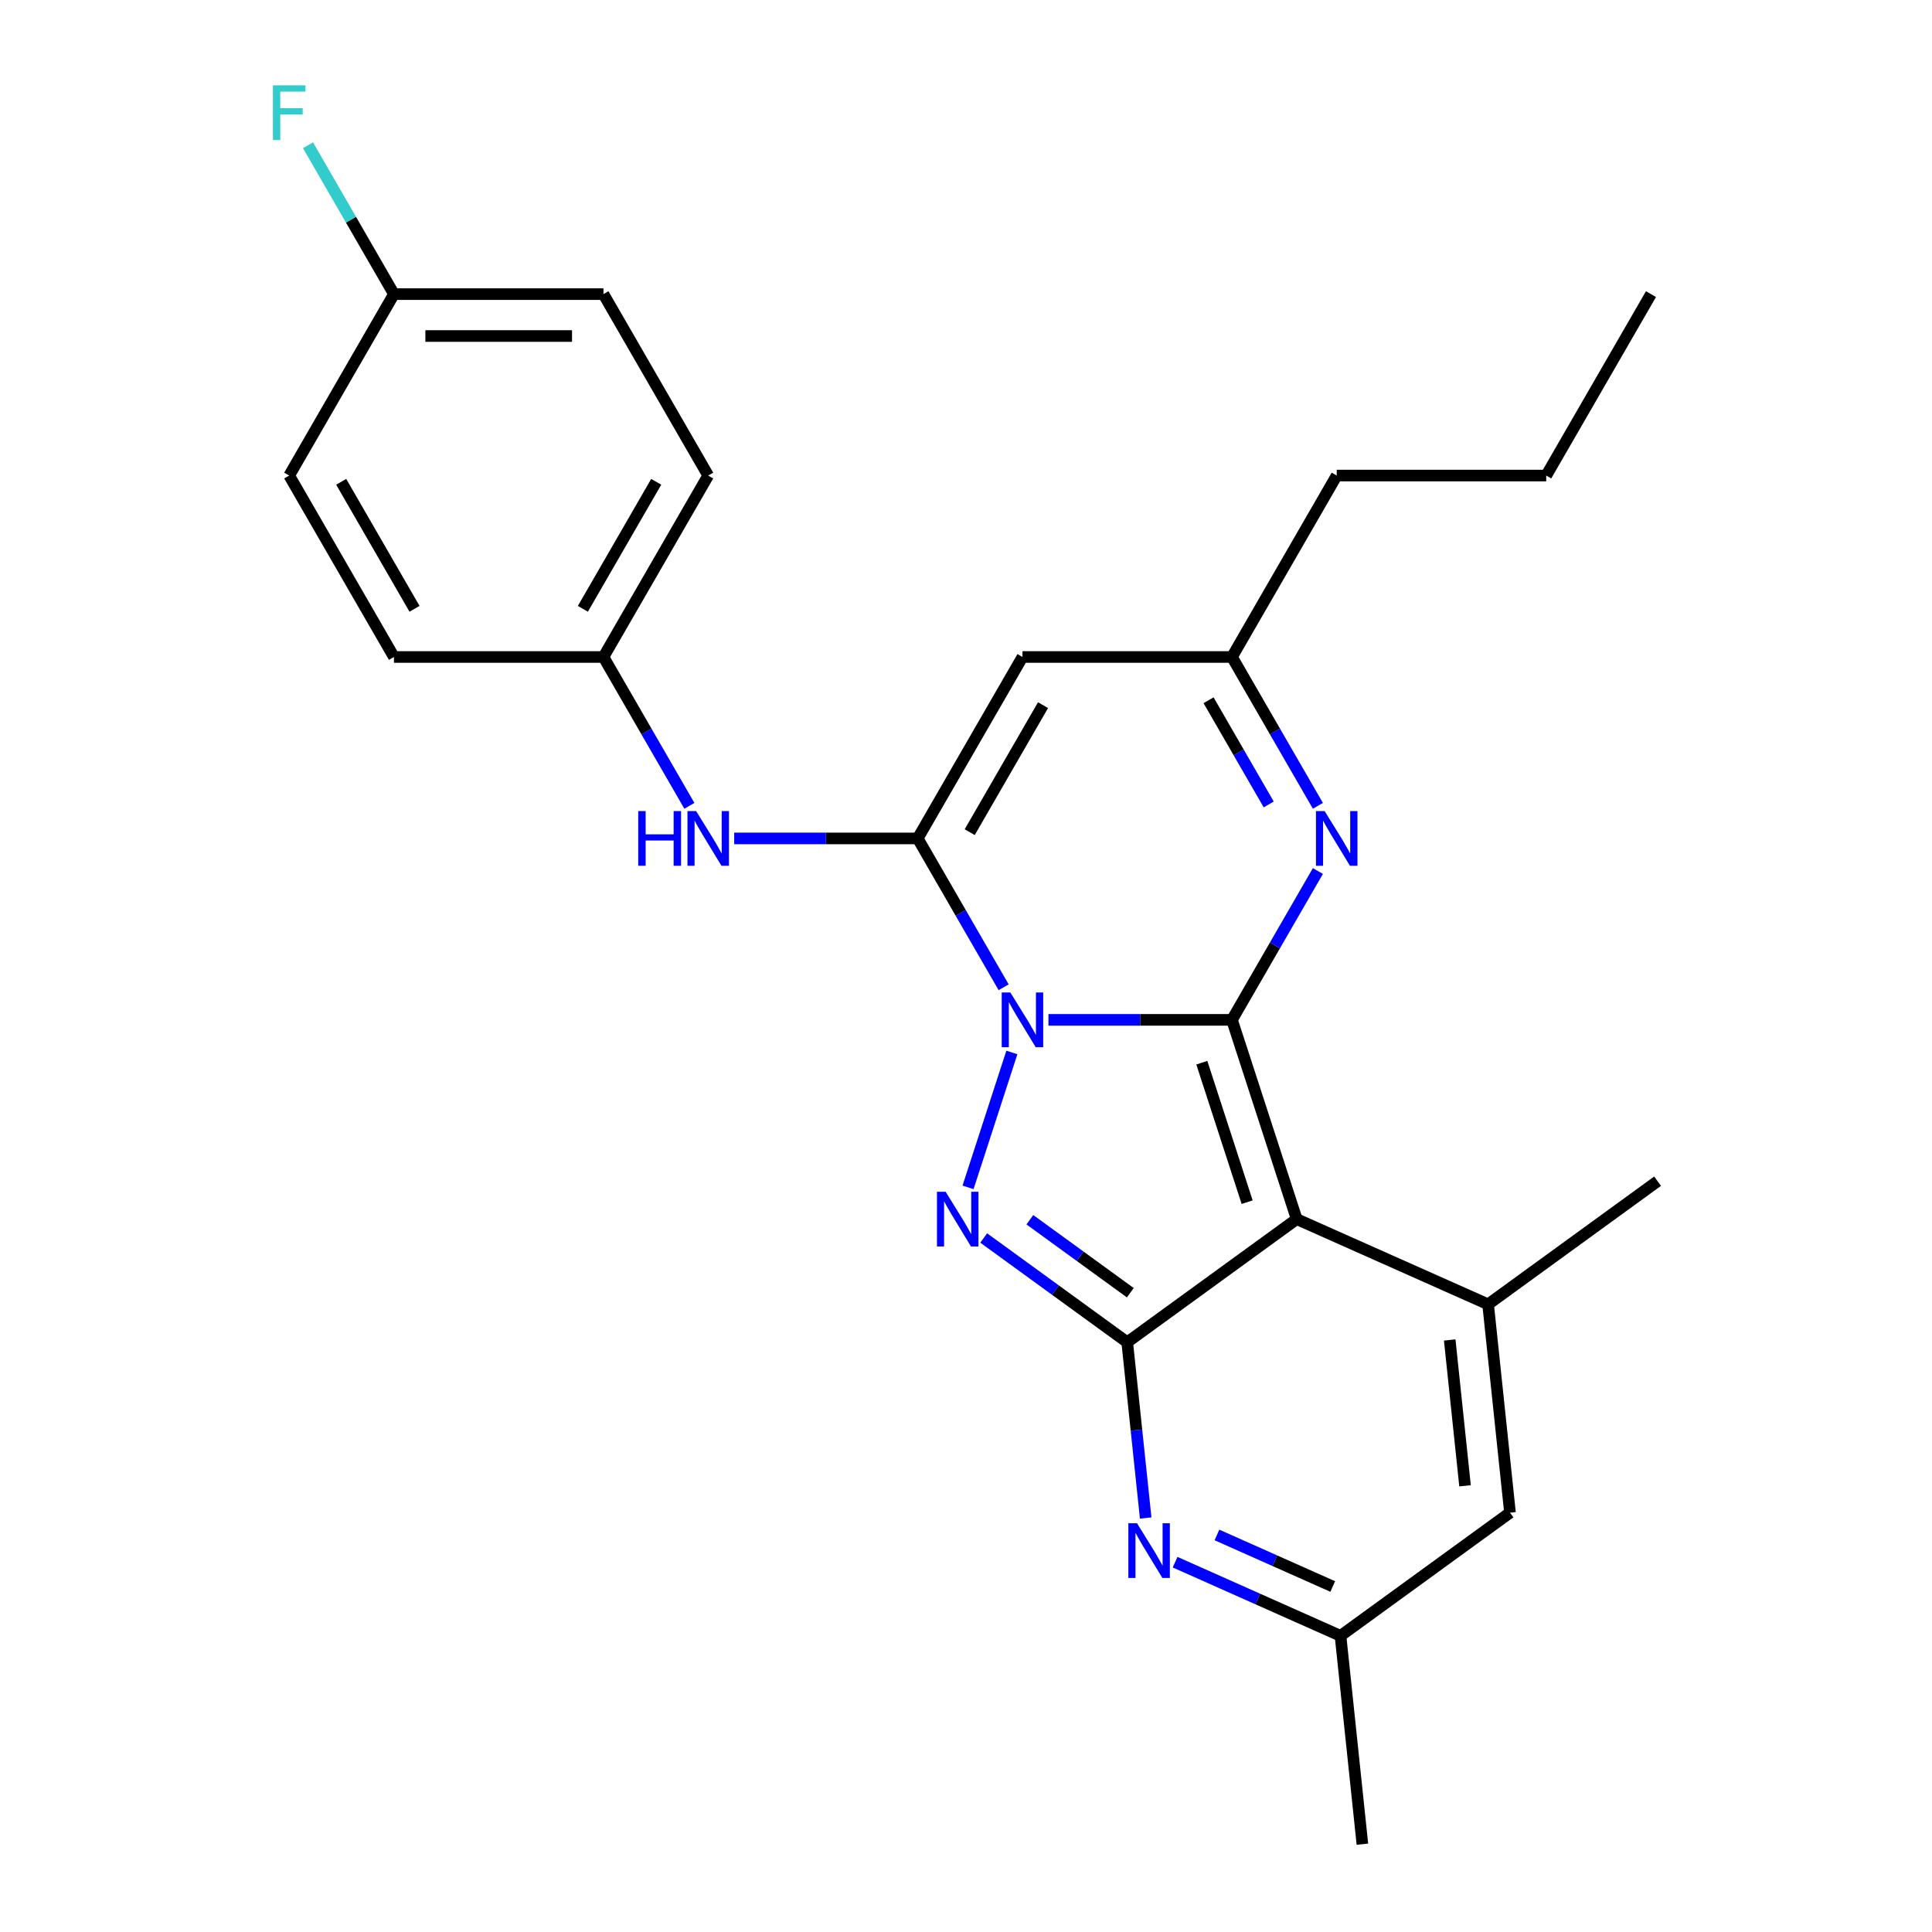 <?xml version='1.0' encoding='iso-8859-1'?>
<svg version='1.1' baseProfile='full'
              xmlns='http://www.w3.org/2000/svg'
                      xmlns:rdkit='http://www.rdkit.org/xml'
                      xmlns:xlink='http://www.w3.org/1999/xlink'
                  xml:space='preserve'
width='1000px' height='1000px' viewBox='0 0 1000 1000'>
<!-- END OF HEADER -->
<rect style='opacity:1.0;fill:#FFFFFF;stroke:none' width='1000' height='1000' x='0' y='0'> </rect>
<path class='bond-0' d='M 542.675,527.879 L 590.169,527.879' style='fill:none;fill-rule:evenodd;stroke:#0000FF;stroke-width:6px;stroke-linecap:butt;stroke-linejoin:miter;stroke-opacity:1' />
<path class='bond-0' d='M 590.169,527.879 L 637.663,527.879' style='fill:none;fill-rule:evenodd;stroke:#000000;stroke-width:6px;stroke-linecap:butt;stroke-linejoin:miter;stroke-opacity:1' />
<path class='bond-3' d='M 523.742,544.75 L 501.052,614.583' style='fill:none;fill-rule:evenodd;stroke:#0000FF;stroke-width:6px;stroke-linecap:butt;stroke-linejoin:miter;stroke-opacity:1' />
<path class='bond-4' d='M 519.484,511.008 L 497.244,472.488' style='fill:none;fill-rule:evenodd;stroke:#0000FF;stroke-width:6px;stroke-linecap:butt;stroke-linejoin:miter;stroke-opacity:1' />
<path class='bond-4' d='M 497.244,472.488 L 475.005,433.968' style='fill:none;fill-rule:evenodd;stroke:#000000;stroke-width:6px;stroke-linecap:butt;stroke-linejoin:miter;stroke-opacity:1' />
<path class='bond-1' d='M 637.663,527.879 L 671.172,631.011' style='fill:none;fill-rule:evenodd;stroke:#000000;stroke-width:6px;stroke-linecap:butt;stroke-linejoin:miter;stroke-opacity:1' />
<path class='bond-1' d='M 622.063,550.051 L 645.52,622.243' style='fill:none;fill-rule:evenodd;stroke:#000000;stroke-width:6px;stroke-linecap:butt;stroke-linejoin:miter;stroke-opacity:1' />
<path class='bond-5' d='M 637.663,527.879 L 659.902,489.359' style='fill:none;fill-rule:evenodd;stroke:#000000;stroke-width:6px;stroke-linecap:butt;stroke-linejoin:miter;stroke-opacity:1' />
<path class='bond-5' d='M 659.902,489.359 L 682.142,450.839' style='fill:none;fill-rule:evenodd;stroke:#0000FF;stroke-width:6px;stroke-linecap:butt;stroke-linejoin:miter;stroke-opacity:1' />
<path class='bond-6' d='M 671.172,631.011 L 770.236,675.117' style='fill:none;fill-rule:evenodd;stroke:#000000;stroke-width:6px;stroke-linecap:butt;stroke-linejoin:miter;stroke-opacity:1' />
<path class='bond-25' d='M 671.172,631.011 L 583.444,694.75' style='fill:none;fill-rule:evenodd;stroke:#000000;stroke-width:6px;stroke-linecap:butt;stroke-linejoin:miter;stroke-opacity:1' />
<path class='bond-2' d='M 583.444,694.75 L 546.305,667.766' style='fill:none;fill-rule:evenodd;stroke:#000000;stroke-width:6px;stroke-linecap:butt;stroke-linejoin:miter;stroke-opacity:1' />
<path class='bond-2' d='M 546.305,667.766 L 509.166,640.783' style='fill:none;fill-rule:evenodd;stroke:#0000FF;stroke-width:6px;stroke-linecap:butt;stroke-linejoin:miter;stroke-opacity:1' />
<path class='bond-2' d='M 585.05,669.109 L 559.052,650.221' style='fill:none;fill-rule:evenodd;stroke:#000000;stroke-width:6px;stroke-linecap:butt;stroke-linejoin:miter;stroke-opacity:1' />
<path class='bond-2' d='M 559.052,650.221 L 533.055,631.333' style='fill:none;fill-rule:evenodd;stroke:#0000FF;stroke-width:6px;stroke-linecap:butt;stroke-linejoin:miter;stroke-opacity:1' />
<path class='bond-7' d='M 583.444,694.75 L 588.224,740.237' style='fill:none;fill-rule:evenodd;stroke:#000000;stroke-width:6px;stroke-linecap:butt;stroke-linejoin:miter;stroke-opacity:1' />
<path class='bond-7' d='M 588.224,740.237 L 593.005,785.723' style='fill:none;fill-rule:evenodd;stroke:#0000FF;stroke-width:6px;stroke-linecap:butt;stroke-linejoin:miter;stroke-opacity:1' />
<path class='bond-8' d='M 475.005,433.968 L 529.224,340.057' style='fill:none;fill-rule:evenodd;stroke:#000000;stroke-width:6px;stroke-linecap:butt;stroke-linejoin:miter;stroke-opacity:1' />
<path class='bond-8' d='M 501.92,430.726 L 539.873,364.988' style='fill:none;fill-rule:evenodd;stroke:#000000;stroke-width:6px;stroke-linecap:butt;stroke-linejoin:miter;stroke-opacity:1' />
<path class='bond-11' d='M 475.005,433.968 L 427.511,433.968' style='fill:none;fill-rule:evenodd;stroke:#000000;stroke-width:6px;stroke-linecap:butt;stroke-linejoin:miter;stroke-opacity:1' />
<path class='bond-11' d='M 427.511,433.968 L 380.017,433.968' style='fill:none;fill-rule:evenodd;stroke:#0000FF;stroke-width:6px;stroke-linecap:butt;stroke-linejoin:miter;stroke-opacity:1' />
<path class='bond-26' d='M 682.142,417.097 L 659.902,378.577' style='fill:none;fill-rule:evenodd;stroke:#0000FF;stroke-width:6px;stroke-linecap:butt;stroke-linejoin:miter;stroke-opacity:1' />
<path class='bond-26' d='M 659.902,378.577 L 637.663,340.057' style='fill:none;fill-rule:evenodd;stroke:#000000;stroke-width:6px;stroke-linecap:butt;stroke-linejoin:miter;stroke-opacity:1' />
<path class='bond-26' d='M 656.688,416.385 L 641.12,389.421' style='fill:none;fill-rule:evenodd;stroke:#0000FF;stroke-width:6px;stroke-linecap:butt;stroke-linejoin:miter;stroke-opacity:1' />
<path class='bond-26' d='M 641.12,389.421 L 625.553,362.457' style='fill:none;fill-rule:evenodd;stroke:#000000;stroke-width:6px;stroke-linecap:butt;stroke-linejoin:miter;stroke-opacity:1' />
<path class='bond-9' d='M 770.236,675.117 L 781.571,782.962' style='fill:none;fill-rule:evenodd;stroke:#000000;stroke-width:6px;stroke-linecap:butt;stroke-linejoin:miter;stroke-opacity:1' />
<path class='bond-9' d='M 750.368,693.561 L 758.302,769.052' style='fill:none;fill-rule:evenodd;stroke:#000000;stroke-width:6px;stroke-linecap:butt;stroke-linejoin:miter;stroke-opacity:1' />
<path class='bond-15' d='M 770.236,675.117 L 857.965,611.378' style='fill:none;fill-rule:evenodd;stroke:#000000;stroke-width:6px;stroke-linecap:butt;stroke-linejoin:miter;stroke-opacity:1' />
<path class='bond-12' d='M 608.229,808.583 L 651.036,827.642' style='fill:none;fill-rule:evenodd;stroke:#0000FF;stroke-width:6px;stroke-linecap:butt;stroke-linejoin:miter;stroke-opacity:1' />
<path class='bond-12' d='M 651.036,827.642 L 693.842,846.701' style='fill:none;fill-rule:evenodd;stroke:#000000;stroke-width:6px;stroke-linecap:butt;stroke-linejoin:miter;stroke-opacity:1' />
<path class='bond-12' d='M 629.893,794.488 L 659.857,807.829' style='fill:none;fill-rule:evenodd;stroke:#0000FF;stroke-width:6px;stroke-linecap:butt;stroke-linejoin:miter;stroke-opacity:1' />
<path class='bond-12' d='M 659.857,807.829 L 689.822,821.17' style='fill:none;fill-rule:evenodd;stroke:#000000;stroke-width:6px;stroke-linecap:butt;stroke-linejoin:miter;stroke-opacity:1' />
<path class='bond-10' d='M 529.224,340.057 L 637.663,340.057' style='fill:none;fill-rule:evenodd;stroke:#000000;stroke-width:6px;stroke-linecap:butt;stroke-linejoin:miter;stroke-opacity:1' />
<path class='bond-27' d='M 781.571,782.962 L 693.842,846.701' style='fill:none;fill-rule:evenodd;stroke:#000000;stroke-width:6px;stroke-linecap:butt;stroke-linejoin:miter;stroke-opacity:1' />
<path class='bond-21' d='M 637.663,340.057 L 691.882,246.146' style='fill:none;fill-rule:evenodd;stroke:#000000;stroke-width:6px;stroke-linecap:butt;stroke-linejoin:miter;stroke-opacity:1' />
<path class='bond-13' d='M 356.825,417.097 L 334.586,378.577' style='fill:none;fill-rule:evenodd;stroke:#0000FF;stroke-width:6px;stroke-linecap:butt;stroke-linejoin:miter;stroke-opacity:1' />
<path class='bond-13' d='M 334.586,378.577 L 312.346,340.057' style='fill:none;fill-rule:evenodd;stroke:#000000;stroke-width:6px;stroke-linecap:butt;stroke-linejoin:miter;stroke-opacity:1' />
<path class='bond-22' d='M 693.842,846.701 L 705.177,954.545' style='fill:none;fill-rule:evenodd;stroke:#000000;stroke-width:6px;stroke-linecap:butt;stroke-linejoin:miter;stroke-opacity:1' />
<path class='bond-17' d='M 312.346,340.057 L 203.907,340.057' style='fill:none;fill-rule:evenodd;stroke:#000000;stroke-width:6px;stroke-linecap:butt;stroke-linejoin:miter;stroke-opacity:1' />
<path class='bond-18' d='M 312.346,340.057 L 366.566,246.146' style='fill:none;fill-rule:evenodd;stroke:#000000;stroke-width:6px;stroke-linecap:butt;stroke-linejoin:miter;stroke-opacity:1' />
<path class='bond-18' d='M 301.697,315.127 L 339.651,249.389' style='fill:none;fill-rule:evenodd;stroke:#000000;stroke-width:6px;stroke-linecap:butt;stroke-linejoin:miter;stroke-opacity:1' />
<path class='bond-14' d='M 203.907,152.236 L 312.346,152.236' style='fill:none;fill-rule:evenodd;stroke:#000000;stroke-width:6px;stroke-linecap:butt;stroke-linejoin:miter;stroke-opacity:1' />
<path class='bond-14' d='M 220.173,173.923 L 296.08,173.923' style='fill:none;fill-rule:evenodd;stroke:#000000;stroke-width:6px;stroke-linecap:butt;stroke-linejoin:miter;stroke-opacity:1' />
<path class='bond-16' d='M 203.907,152.236 L 181.668,113.716' style='fill:none;fill-rule:evenodd;stroke:#000000;stroke-width:6px;stroke-linecap:butt;stroke-linejoin:miter;stroke-opacity:1' />
<path class='bond-16' d='M 181.668,113.716 L 159.428,75.196' style='fill:none;fill-rule:evenodd;stroke:#33CCCC;stroke-width:6px;stroke-linecap:butt;stroke-linejoin:miter;stroke-opacity:1' />
<path class='bond-28' d='M 203.907,152.236 L 149.688,246.146' style='fill:none;fill-rule:evenodd;stroke:#000000;stroke-width:6px;stroke-linecap:butt;stroke-linejoin:miter;stroke-opacity:1' />
<path class='bond-19' d='M 203.907,340.057 L 149.688,246.146' style='fill:none;fill-rule:evenodd;stroke:#000000;stroke-width:6px;stroke-linecap:butt;stroke-linejoin:miter;stroke-opacity:1' />
<path class='bond-19' d='M 214.556,315.127 L 176.603,249.389' style='fill:none;fill-rule:evenodd;stroke:#000000;stroke-width:6px;stroke-linecap:butt;stroke-linejoin:miter;stroke-opacity:1' />
<path class='bond-20' d='M 366.566,246.146 L 312.346,152.236' style='fill:none;fill-rule:evenodd;stroke:#000000;stroke-width:6px;stroke-linecap:butt;stroke-linejoin:miter;stroke-opacity:1' />
<path class='bond-23' d='M 691.882,246.146 L 800.321,246.146' style='fill:none;fill-rule:evenodd;stroke:#000000;stroke-width:6px;stroke-linecap:butt;stroke-linejoin:miter;stroke-opacity:1' />
<path class='bond-24' d='M 800.321,246.146 L 854.541,152.236' style='fill:none;fill-rule:evenodd;stroke:#000000;stroke-width:6px;stroke-linecap:butt;stroke-linejoin:miter;stroke-opacity:1' />
<path  class='atom-0' d='M 522.964 513.719
L 532.244 528.719
Q 533.164 530.199, 534.644 532.879
Q 536.124 535.559, 536.204 535.719
L 536.204 513.719
L 539.964 513.719
L 539.964 542.039
L 536.084 542.039
L 526.124 525.639
Q 524.964 523.719, 523.724 521.519
Q 522.524 519.319, 522.164 518.639
L 522.164 542.039
L 518.484 542.039
L 518.484 513.719
L 522.964 513.719
' fill='#0000FF'/>
<path  class='atom-4' d='M 489.455 616.851
L 498.735 631.851
Q 499.655 633.331, 501.135 636.011
Q 502.615 638.691, 502.695 638.851
L 502.695 616.851
L 506.455 616.851
L 506.455 645.171
L 502.575 645.171
L 492.615 628.771
Q 491.455 626.851, 490.215 624.651
Q 489.015 622.451, 488.655 621.771
L 488.655 645.171
L 484.975 645.171
L 484.975 616.851
L 489.455 616.851
' fill='#0000FF'/>
<path  class='atom-6' d='M 685.622 419.808
L 694.902 434.808
Q 695.822 436.288, 697.302 438.968
Q 698.782 441.648, 698.862 441.808
L 698.862 419.808
L 702.622 419.808
L 702.622 448.128
L 698.742 448.128
L 688.782 431.728
Q 687.622 429.808, 686.382 427.608
Q 685.182 425.408, 684.822 424.728
L 684.822 448.128
L 681.142 448.128
L 681.142 419.808
L 685.622 419.808
' fill='#0000FF'/>
<path  class='atom-8' d='M 588.518 788.434
L 597.798 803.434
Q 598.718 804.914, 600.198 807.594
Q 601.678 810.274, 601.758 810.434
L 601.758 788.434
L 605.518 788.434
L 605.518 816.754
L 601.638 816.754
L 591.678 800.354
Q 590.518 798.434, 589.278 796.234
Q 588.078 794.034, 587.718 793.354
L 587.718 816.754
L 584.038 816.754
L 584.038 788.434
L 588.518 788.434
' fill='#0000FF'/>
<path  class='atom-12' d='M 330.346 419.808
L 334.186 419.808
L 334.186 431.848
L 348.666 431.848
L 348.666 419.808
L 352.506 419.808
L 352.506 448.128
L 348.666 448.128
L 348.666 435.048
L 334.186 435.048
L 334.186 448.128
L 330.346 448.128
L 330.346 419.808
' fill='#0000FF'/>
<path  class='atom-12' d='M 360.306 419.808
L 369.586 434.808
Q 370.506 436.288, 371.986 438.968
Q 373.466 441.648, 373.546 441.808
L 373.546 419.808
L 377.306 419.808
L 377.306 448.128
L 373.426 448.128
L 363.466 431.728
Q 362.306 429.808, 361.066 427.608
Q 359.866 425.408, 359.506 424.728
L 359.506 448.128
L 355.826 448.128
L 355.826 419.808
L 360.306 419.808
' fill='#0000FF'/>
<path  class='atom-17' d='M 141.268 44.165
L 158.108 44.165
L 158.108 47.405
L 145.068 47.405
L 145.068 56.005
L 156.668 56.005
L 156.668 59.285
L 145.068 59.285
L 145.068 72.485
L 141.268 72.485
L 141.268 44.165
' fill='#33CCCC'/>
</svg>
